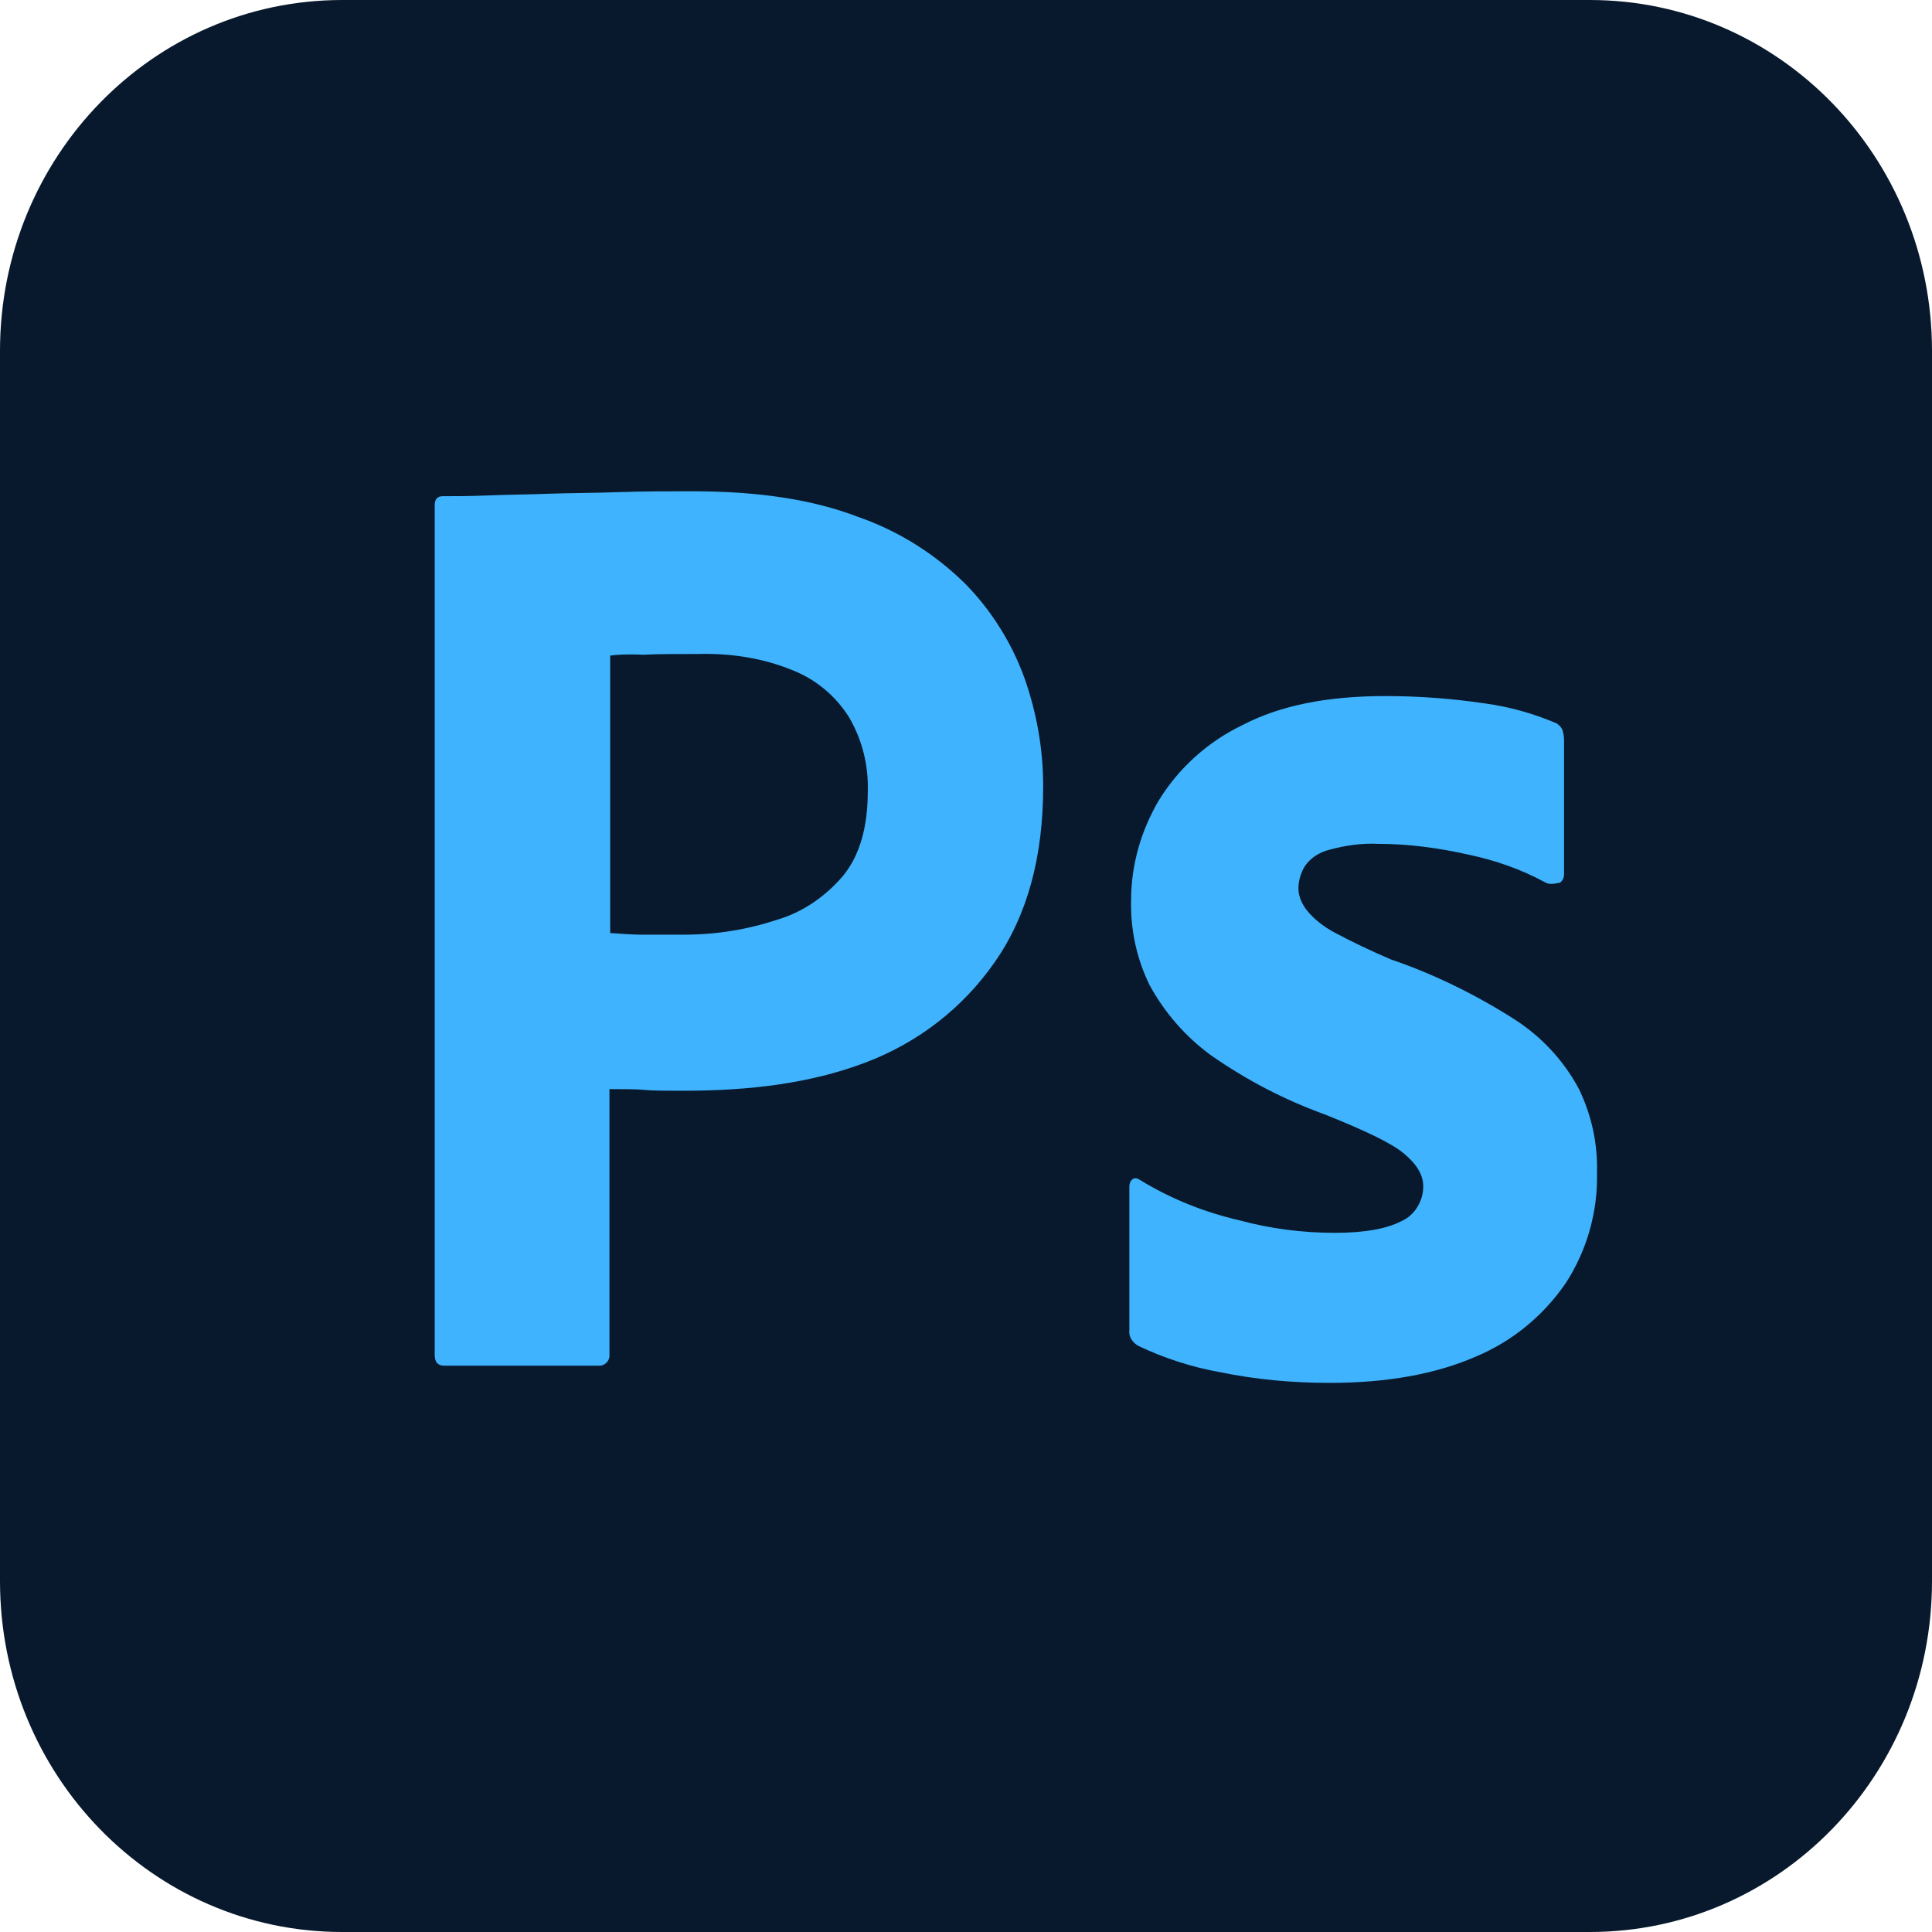 <svg width="18" height="18" viewBox="0 0 18 18" fill="none" xmlns="http://www.w3.org/2000/svg">
<rect width="18" height="18" rx="4" fill="#3FB3FD"/>
<path d="M7.388 6.246C7.11 6.131 6.81 6.085 6.503 6.093C6.308 6.093 6.135 6.093 5.992 6.1C5.843 6.093 5.737 6.1 5.685 6.108V8.693C5.79 8.7 5.888 8.708 5.978 8.708H6.375C6.668 8.708 6.96 8.662 7.237 8.57C7.478 8.5 7.688 8.354 7.853 8.162C8.01 7.97 8.085 7.708 8.085 7.37C8.092 7.131 8.033 6.893 7.912 6.685C7.787 6.485 7.604 6.332 7.388 6.246ZM14.812 0H3.188C1.425 0 0 1.462 0 3.269V14.731C0 16.538 1.425 18 3.188 18H14.812C16.575 18 18 16.538 18 14.731V3.269C18 1.462 16.575 0 14.812 0ZM9.269 8.962C8.97 9.393 8.55 9.716 8.062 9.9C7.553 10.093 6.99 10.162 6.375 10.162C6.195 10.162 6.075 10.162 6 10.154C5.925 10.147 5.82 10.147 5.678 10.147V12.615C5.685 12.669 5.647 12.716 5.595 12.724H4.14C4.08 12.724 4.05 12.692 4.05 12.623V4.708C4.05 4.654 4.072 4.623 4.125 4.623C4.253 4.623 4.372 4.623 4.545 4.616C4.725 4.608 4.912 4.608 5.115 4.6C5.317 4.593 5.535 4.593 5.768 4.585C6 4.577 6.225 4.577 6.45 4.577C7.065 4.577 7.575 4.654 7.995 4.816C8.37 4.946 8.715 5.162 9 5.446C9.24 5.693 9.428 5.993 9.547 6.323C9.659 6.646 9.719 6.977 9.719 7.323C9.72 7.985 9.57 8.531 9.269 8.962ZM14.588 11.954C14.377 12.262 14.084 12.5 13.748 12.64C13.38 12.8 12.93 12.884 12.389 12.884C12.045 12.884 11.707 12.854 11.37 12.785C11.107 12.738 10.845 12.654 10.605 12.539C10.553 12.509 10.514 12.455 10.522 12.394V11.055C10.522 11.033 10.53 11.001 10.553 10.986C10.574 10.97 10.598 10.978 10.62 10.993C10.912 11.171 11.22 11.294 11.55 11.37C11.834 11.447 12.134 11.486 12.435 11.486C12.72 11.486 12.922 11.447 13.057 11.377C13.178 11.324 13.26 11.193 13.26 11.054C13.26 10.946 13.2 10.847 13.08 10.747C12.96 10.647 12.713 10.532 12.346 10.384C11.963 10.246 11.611 10.061 11.281 9.831C11.046 9.659 10.851 9.436 10.71 9.177C10.591 8.934 10.532 8.664 10.538 8.392C10.538 8.061 10.628 7.746 10.794 7.461C10.982 7.153 11.258 6.907 11.581 6.753C11.932 6.57 12.375 6.485 12.908 6.485C13.215 6.485 13.53 6.508 13.838 6.554C14.062 6.585 14.28 6.646 14.482 6.731C14.512 6.739 14.543 6.77 14.557 6.8C14.565 6.831 14.572 6.862 14.572 6.893V8.146C14.572 8.177 14.557 8.208 14.535 8.223C14.467 8.239 14.43 8.239 14.4 8.223C14.175 8.1 13.935 8.016 13.68 7.962C13.402 7.9 13.125 7.862 12.84 7.862C12.69 7.854 12.533 7.877 12.389 7.916C12.293 7.939 12.209 7.993 12.157 8.07C12.119 8.131 12.097 8.208 12.097 8.277C12.097 8.347 12.127 8.416 12.172 8.477C12.24 8.562 12.329 8.631 12.428 8.685C12.599 8.777 12.78 8.862 12.959 8.939C13.365 9.077 13.755 9.27 14.115 9.5C14.363 9.661 14.565 9.877 14.707 10.139C14.827 10.383 14.887 10.654 14.879 10.931C14.887 11.293 14.783 11.654 14.588 11.954Z" fill="#08192D"/>
</svg>
